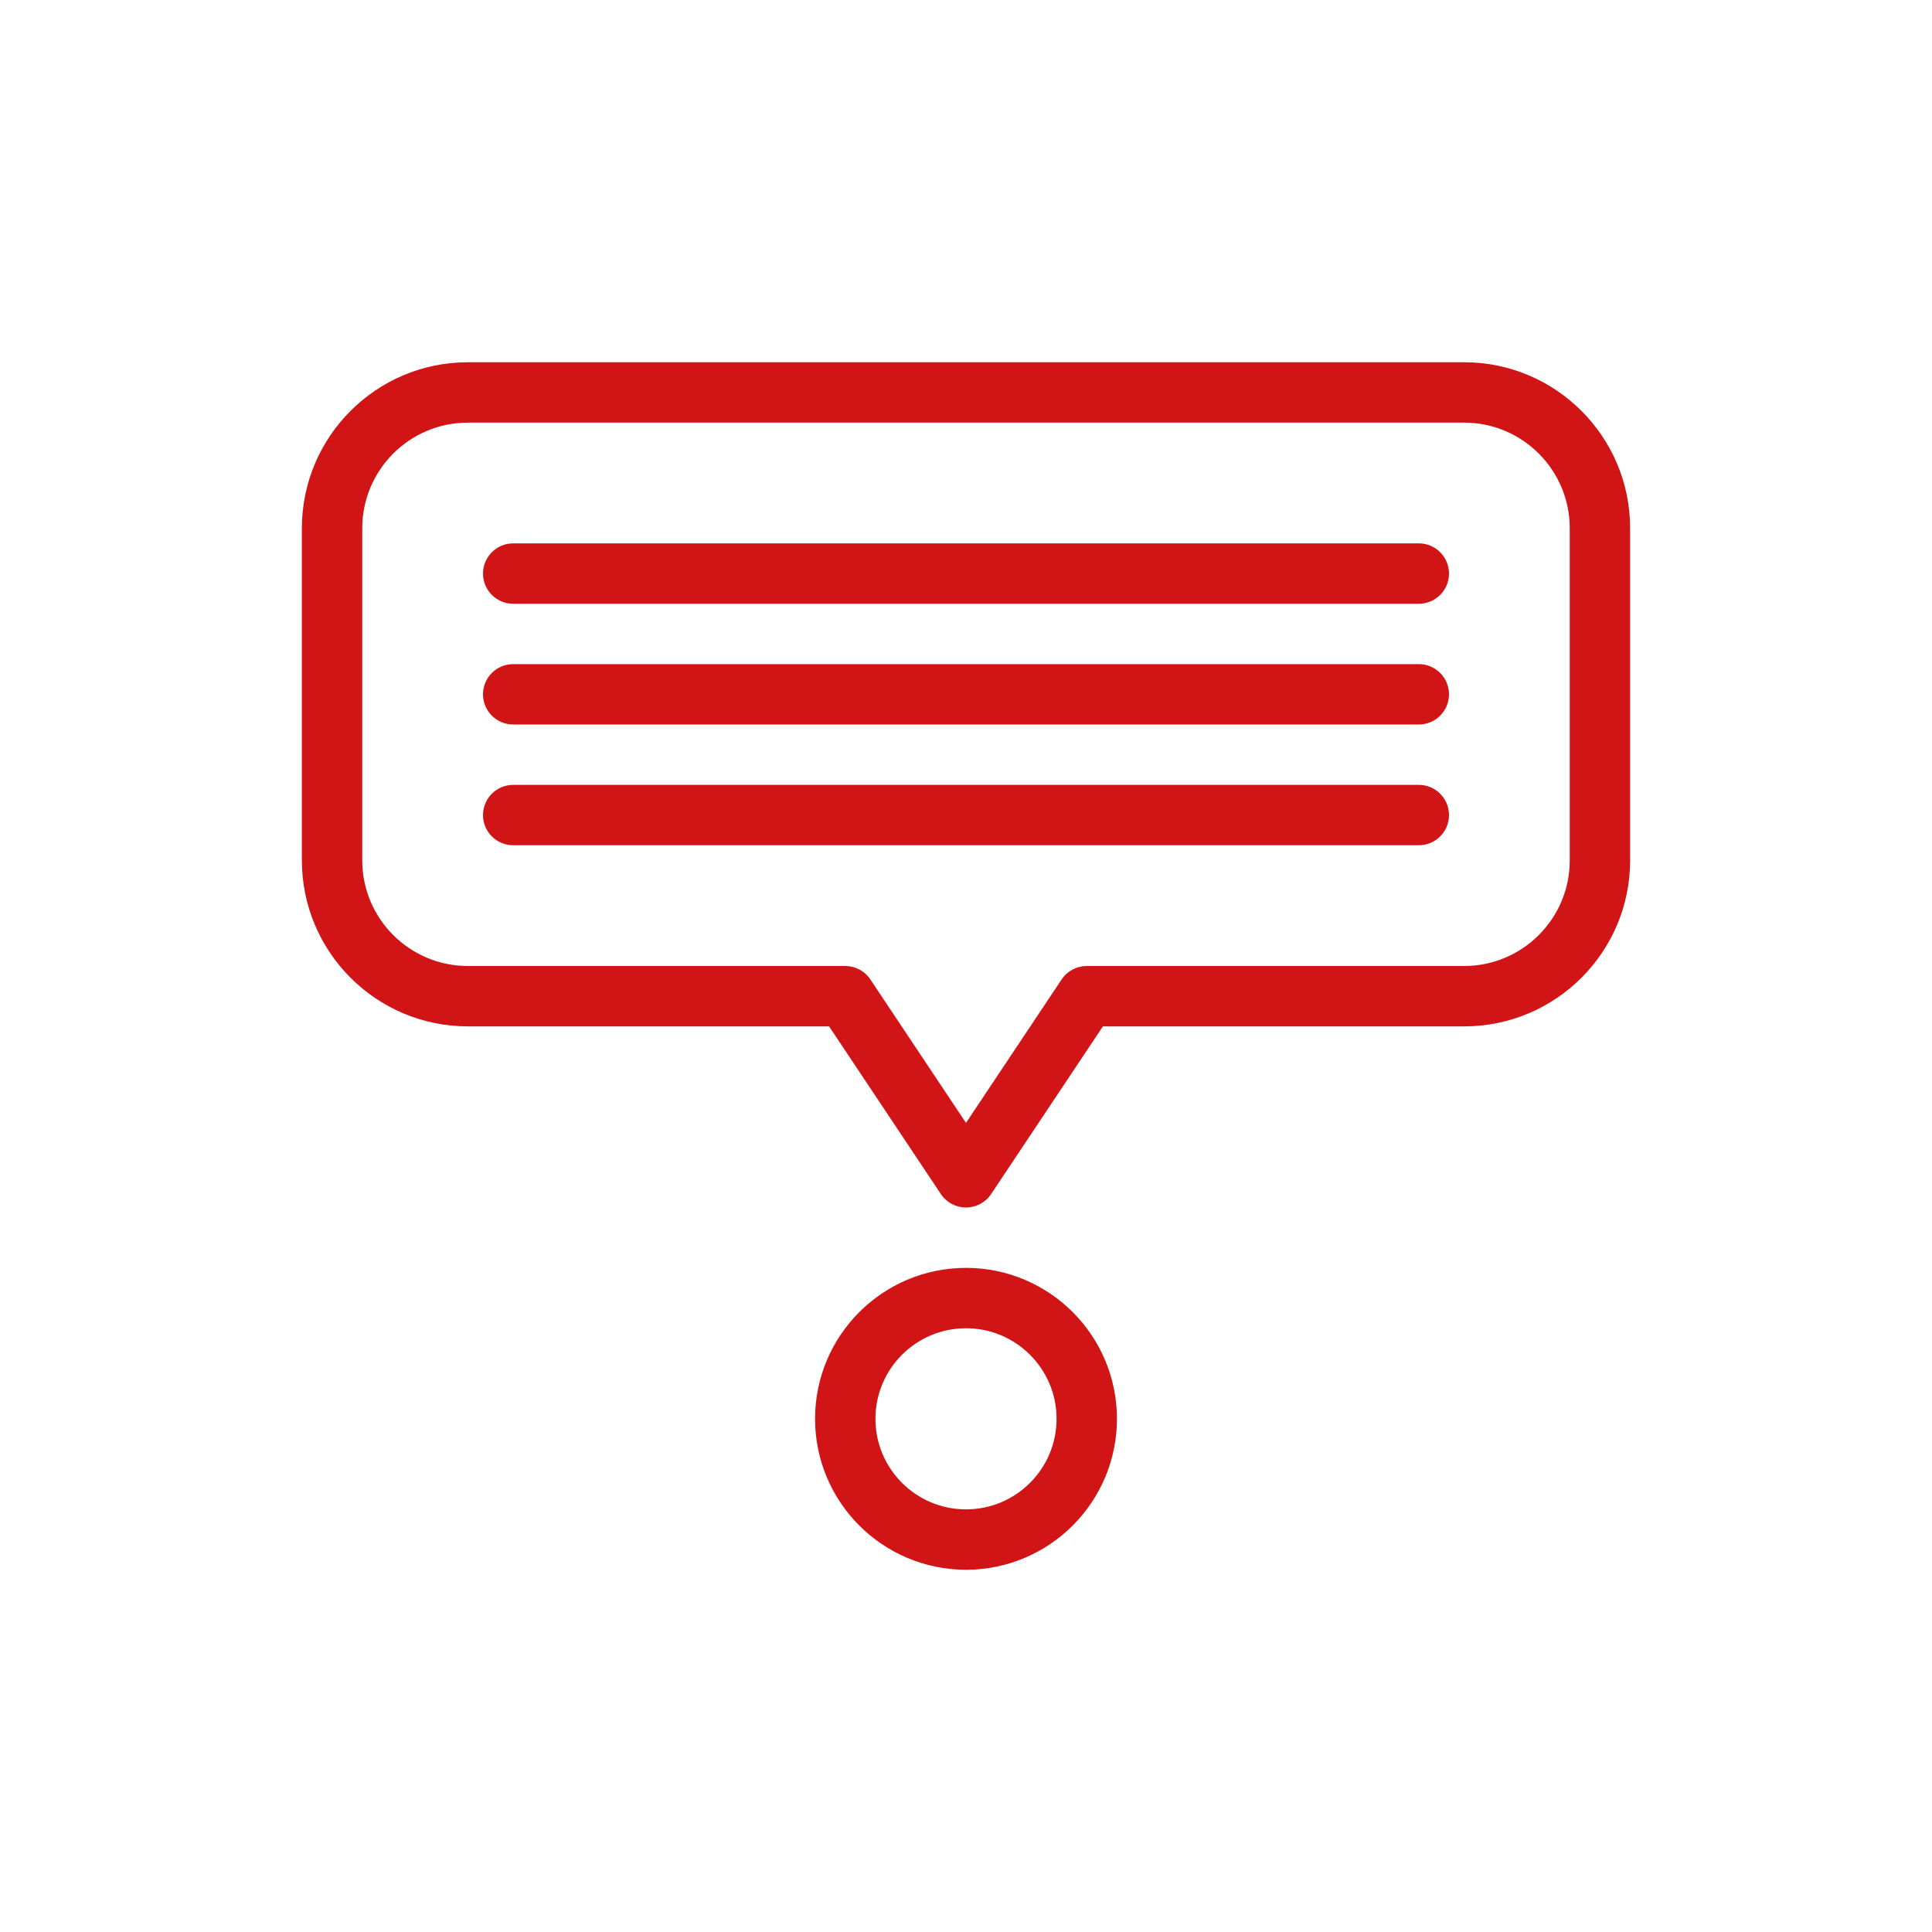 <?xml version="1.0" encoding="UTF-8" standalone="no"?>
<!DOCTYPE svg PUBLIC "-//W3C//DTD SVG 1.1//EN" "http://www.w3.org/Graphics/SVG/1.1/DTD/svg11.dtd">
<svg width="100%" height="100%" viewBox="0 0 64 64" version="1.1" xmlns="http://www.w3.org/2000/svg" xmlns:xlink="http://www.w3.org/1999/xlink" xml:space="preserve" xmlns:serif="http://www.serif.com/" style="fill-rule:evenodd;clip-rule:evenodd;stroke-linejoin:round;stroke-miterlimit:2;">
    <g transform="matrix(1,0,0,1,-258,-560)">
        <path d="M285.465,594L273.5,594C270.464,594 268,591.536 268,588.5L268,577.5C268,574.464 270.464,572 273.5,572L306.5,572C309.536,572 312,574.464 312,577.5L312,588.5C312,591.536 309.536,594 306.5,594L294.535,594L290.832,599.555C290.647,599.833 290.334,600 290,600C289.666,600 289.353,599.833 289.168,599.555L285.465,594ZM286.832,592.445L290,597.197L293.168,592.445C293.353,592.167 293.666,592 294,592L306.5,592C308.432,592 310,590.432 310,588.5L310,577.5C310,575.568 308.432,574 306.5,574L273.5,574C271.568,574 270,575.568 270,577.5L270,588.5C270,590.432 271.568,592 273.5,592L286,592C286.334,592 286.647,592.167 286.832,592.445ZM275,580C274.448,580 274,579.552 274,579C274,578.448 274.448,578 275,578L305,578C305.552,578 306,578.448 306,579C306,579.552 305.552,580 305,580L275,580ZM275,584C274.448,584 274,583.552 274,583C274,582.448 274.448,582 275,582L305,582C305.552,582 306,582.448 306,583C306,583.552 305.552,584 305,584L275,584ZM275,588C274.448,588 274,587.552 274,587C274,586.448 274.448,586 275,586L305,586C305.552,586 306,586.448 306,587C306,587.552 305.552,588 305,588L275,588ZM290,602C292.76,602 295,604.24 295,607C295,609.76 292.76,612 290,612C287.24,612 285,609.76 285,607C285,604.24 287.24,602 290,602ZM290,604C288.344,604 287,605.344 287,607C287,608.656 288.344,610 290,610C291.656,610 293,608.656 293,607C293,605.344 291.656,604 290,604Z" style="fill:#d11416;"/>
    </g>
</svg>

